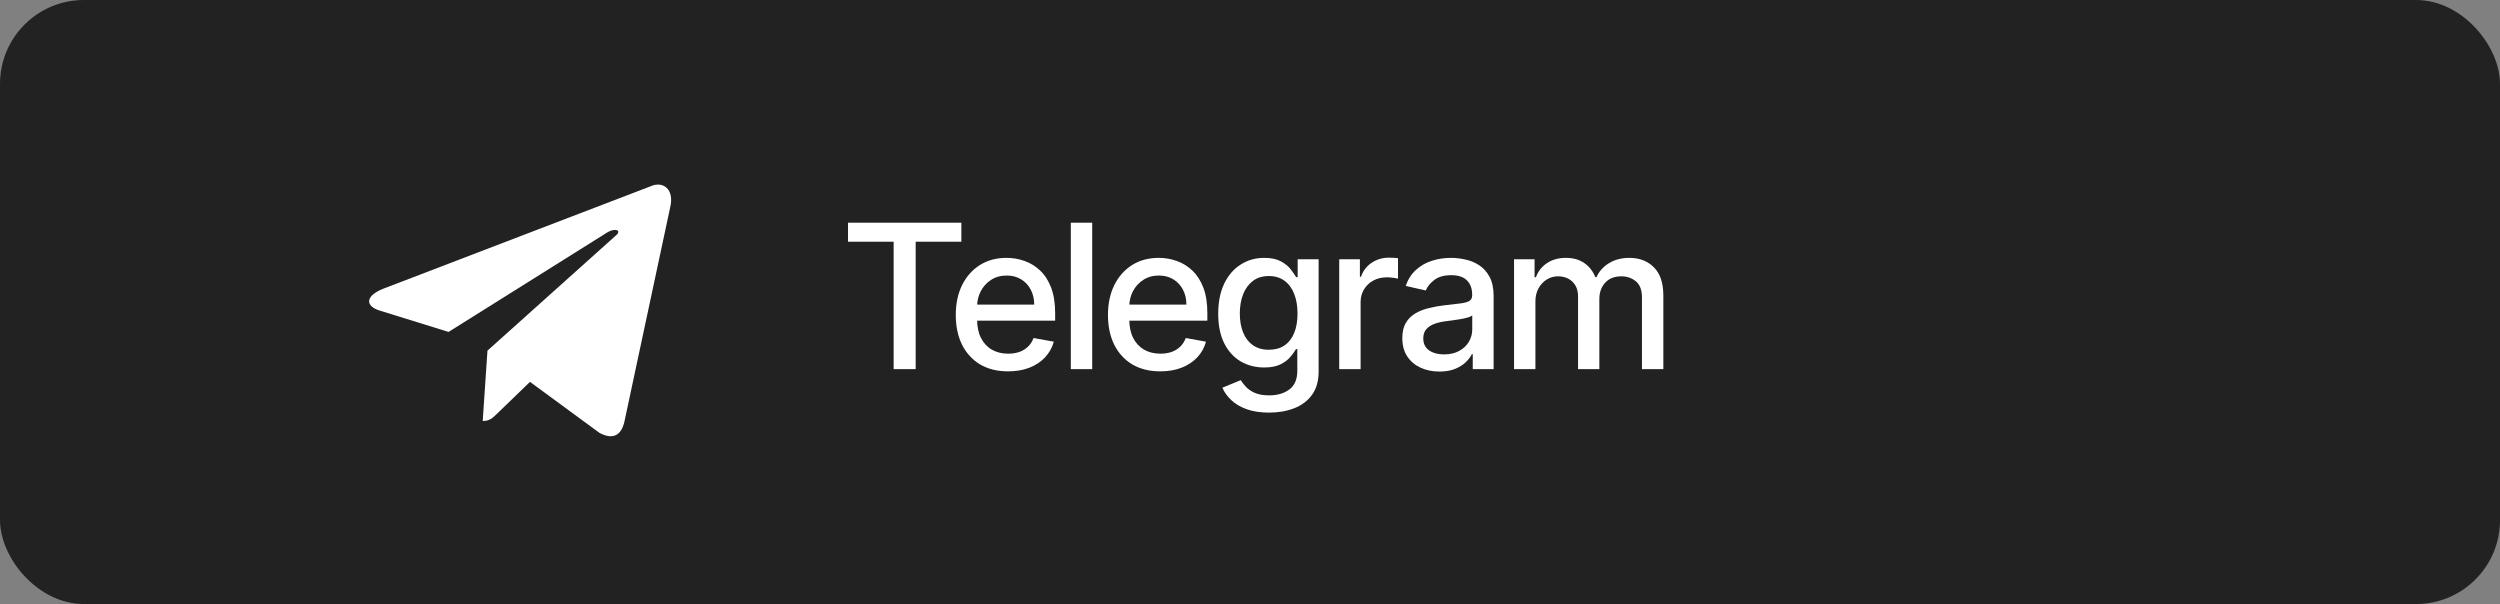 <?xml version="1.0" encoding="UTF-8"?> <svg xmlns="http://www.w3.org/2000/svg" width="149" height="36" viewBox="0 0 149 36" fill="none"><rect x="0" y="0" width="149" height="36" fill="#808080" stroke="none"/> <rect width="149" height="36" rx="5" fill="#222222"></rect> <path d="M50.542 14.406V13.273H57.297V14.406H54.574V22H53.261V14.406H50.542Z" fill="white"></path> <path d="M60.079 22.132C59.434 22.132 58.879 21.994 58.413 21.719C57.95 21.44 57.592 21.05 57.339 20.547C57.089 20.041 56.964 19.449 56.964 18.77C56.964 18.099 57.089 17.509 57.339 16.997C57.592 16.486 57.944 16.087 58.396 15.8C58.85 15.513 59.381 15.369 59.989 15.369C60.359 15.369 60.717 15.43 61.063 15.553C61.41 15.675 61.721 15.867 61.996 16.128C62.272 16.389 62.489 16.729 62.648 17.146C62.807 17.561 62.887 18.065 62.887 18.659V19.111H57.684V18.156H61.639C61.639 17.821 61.57 17.524 61.434 17.266C61.298 17.004 61.106 16.798 60.859 16.648C60.614 16.497 60.327 16.422 59.998 16.422C59.64 16.422 59.327 16.51 59.06 16.686C58.796 16.859 58.592 17.087 58.447 17.368C58.305 17.646 58.234 17.949 58.234 18.276V19.021C58.234 19.459 58.31 19.831 58.464 20.138C58.62 20.445 58.837 20.679 59.116 20.841C59.394 21 59.719 21.079 60.092 21.079C60.333 21.079 60.553 21.045 60.752 20.977C60.951 20.906 61.123 20.801 61.268 20.662C61.413 20.523 61.523 20.351 61.6 20.146L62.806 20.364C62.709 20.719 62.536 21.03 62.286 21.297C62.039 21.561 61.728 21.767 61.353 21.915C60.981 22.06 60.556 22.132 60.079 22.132Z" fill="white"></path> <path d="M65.095 13.273V22H63.821V13.273H65.095Z" fill="white"></path> <path d="M69.15 22.132C68.505 22.132 67.95 21.994 67.484 21.719C67.021 21.44 66.663 21.05 66.41 20.547C66.16 20.041 66.035 19.449 66.035 18.77C66.035 18.099 66.16 17.509 66.41 16.997C66.663 16.486 67.015 16.087 67.467 15.8C67.921 15.513 68.453 15.369 69.061 15.369C69.43 15.369 69.788 15.43 70.134 15.553C70.481 15.675 70.792 15.867 71.068 16.128C71.343 16.389 71.561 16.729 71.72 17.146C71.879 17.561 71.958 18.065 71.958 18.659V19.111H66.755V18.156H70.71C70.71 17.821 70.641 17.524 70.505 17.266C70.369 17.004 70.177 16.798 69.93 16.648C69.686 16.497 69.399 16.422 69.069 16.422C68.711 16.422 68.399 16.51 68.132 16.686C67.867 16.859 67.663 17.087 67.518 17.368C67.376 17.646 67.305 17.949 67.305 18.276V19.021C67.305 19.459 67.382 19.831 67.535 20.138C67.691 20.445 67.909 20.679 68.187 20.841C68.465 21 68.791 21.079 69.163 21.079C69.404 21.079 69.624 21.045 69.823 20.977C70.022 20.906 70.194 20.801 70.339 20.662C70.484 20.523 70.595 20.351 70.671 20.146L71.877 20.364C71.781 20.719 71.608 21.03 71.358 21.297C71.11 21.561 70.799 21.767 70.424 21.915C70.052 22.06 69.627 22.132 69.15 22.132Z" fill="white"></path> <path d="M75.636 24.591C75.116 24.591 74.669 24.523 74.294 24.386C73.922 24.25 73.618 24.07 73.382 23.845C73.146 23.621 72.97 23.375 72.854 23.108L73.949 22.656C74.025 22.781 74.128 22.913 74.256 23.052C74.386 23.195 74.562 23.315 74.784 23.415C75.008 23.514 75.297 23.564 75.649 23.564C76.132 23.564 76.531 23.446 76.847 23.21C77.162 22.977 77.32 22.605 77.32 22.094V20.807H77.239C77.162 20.946 77.051 21.101 76.906 21.271C76.764 21.442 76.568 21.59 76.318 21.715C76.068 21.84 75.743 21.902 75.342 21.902C74.825 21.902 74.359 21.781 73.945 21.54C73.533 21.295 73.206 20.936 72.965 20.462C72.726 19.984 72.606 19.398 72.606 18.702C72.606 18.006 72.724 17.409 72.96 16.912C73.199 16.415 73.525 16.034 73.94 15.77C74.355 15.503 74.825 15.369 75.351 15.369C75.757 15.369 76.085 15.438 76.335 15.574C76.585 15.707 76.78 15.864 76.919 16.043C77.061 16.222 77.17 16.379 77.247 16.516H77.341V15.454H78.59V22.145C78.59 22.707 78.459 23.169 78.197 23.53C77.936 23.891 77.582 24.158 77.136 24.331C76.693 24.504 76.193 24.591 75.636 24.591ZM75.624 20.845C75.99 20.845 76.3 20.76 76.552 20.59C76.808 20.416 77.001 20.169 77.132 19.848C77.266 19.524 77.332 19.136 77.332 18.685C77.332 18.244 77.267 17.857 77.136 17.521C77.006 17.186 76.814 16.925 76.561 16.737C76.308 16.547 75.996 16.452 75.624 16.452C75.24 16.452 74.92 16.551 74.665 16.75C74.409 16.946 74.216 17.213 74.085 17.551C73.957 17.889 73.893 18.267 73.893 18.685C73.893 19.114 73.959 19.49 74.09 19.814C74.22 20.138 74.413 20.391 74.669 20.572C74.927 20.754 75.246 20.845 75.624 20.845Z" fill="white"></path> <path d="M79.818 22V15.454H81.05V16.494H81.118C81.237 16.142 81.448 15.865 81.749 15.663C82.053 15.459 82.396 15.357 82.78 15.357C82.859 15.357 82.953 15.359 83.061 15.365C83.172 15.371 83.259 15.378 83.321 15.386V16.605C83.27 16.591 83.179 16.575 83.048 16.558C82.918 16.538 82.787 16.528 82.656 16.528C82.355 16.528 82.087 16.592 81.851 16.72C81.618 16.845 81.433 17.02 81.297 17.244C81.161 17.466 81.092 17.719 81.092 18.003V22H79.818Z" fill="white"></path> <path d="M85.79 22.145C85.375 22.145 85 22.068 84.665 21.915C84.33 21.759 84.064 21.533 83.868 21.237C83.675 20.942 83.578 20.579 83.578 20.151C83.578 19.781 83.649 19.477 83.791 19.239C83.933 19 84.125 18.811 84.367 18.672C84.608 18.533 84.878 18.427 85.176 18.357C85.475 18.285 85.779 18.232 86.088 18.195C86.48 18.149 86.799 18.112 87.043 18.084C87.287 18.052 87.465 18.003 87.576 17.935C87.686 17.866 87.742 17.756 87.742 17.602V17.572C87.742 17.2 87.637 16.912 87.426 16.707C87.219 16.503 86.909 16.401 86.497 16.401C86.068 16.401 85.73 16.496 85.483 16.686C85.239 16.874 85.07 17.082 84.976 17.312L83.779 17.04C83.921 16.642 84.128 16.321 84.401 16.077C84.676 15.829 84.993 15.65 85.351 15.54C85.709 15.426 86.085 15.369 86.48 15.369C86.742 15.369 87.019 15.4 87.311 15.463C87.607 15.523 87.882 15.633 88.138 15.795C88.397 15.957 88.608 16.189 88.773 16.49C88.938 16.788 89.02 17.176 89.02 17.653V22H87.776V21.105H87.725C87.642 21.27 87.519 21.432 87.354 21.591C87.189 21.75 86.978 21.882 86.719 21.987C86.46 22.092 86.151 22.145 85.79 22.145ZM86.067 21.122C86.419 21.122 86.72 21.052 86.97 20.913C87.223 20.774 87.415 20.592 87.546 20.368C87.679 20.141 87.746 19.898 87.746 19.639V18.795C87.701 18.841 87.612 18.884 87.482 18.923C87.354 18.96 87.208 18.993 87.043 19.021C86.878 19.047 86.718 19.071 86.561 19.094C86.405 19.114 86.274 19.131 86.169 19.145C85.922 19.176 85.696 19.229 85.492 19.302C85.29 19.376 85.128 19.483 85.006 19.622C84.887 19.759 84.827 19.94 84.827 20.168C84.827 20.483 84.943 20.722 85.176 20.884C85.409 21.043 85.706 21.122 86.067 21.122Z" fill="white"></path> <path d="M90.237 22V15.454H91.46V16.52H91.541C91.677 16.159 91.9 15.878 92.21 15.676C92.52 15.472 92.891 15.369 93.322 15.369C93.76 15.369 94.126 15.472 94.422 15.676C94.72 15.881 94.94 16.162 95.082 16.52H95.15C95.307 16.17 95.555 15.892 95.896 15.685C96.237 15.474 96.643 15.369 97.115 15.369C97.709 15.369 98.193 15.555 98.568 15.928C98.946 16.3 99.135 16.861 99.135 17.611V22H97.861V17.73C97.861 17.287 97.74 16.966 97.499 16.767C97.257 16.568 96.969 16.469 96.633 16.469C96.219 16.469 95.896 16.597 95.666 16.852C95.436 17.105 95.321 17.43 95.321 17.828V22H94.051V17.649C94.051 17.294 93.94 17.009 93.719 16.793C93.497 16.577 93.209 16.469 92.854 16.469C92.612 16.469 92.389 16.533 92.185 16.66C91.983 16.785 91.82 16.96 91.695 17.185C91.572 17.409 91.511 17.669 91.511 17.965V22H90.237Z" fill="white"></path> <path d="M38.785 11.099L22.84 17.208C21.752 17.642 21.759 18.245 22.641 18.514L26.734 19.783L36.206 13.845C36.654 13.575 37.063 13.72 36.727 14.017L29.053 20.898H29.051L29.053 20.899L28.77 25.092C29.184 25.092 29.367 24.904 29.599 24.681L31.587 22.76L35.723 25.795C36.486 26.213 37.033 25.998 37.223 25.094L39.938 12.38C40.216 11.273 39.513 10.772 38.785 11.099Z" fill="white"></path> </svg> 